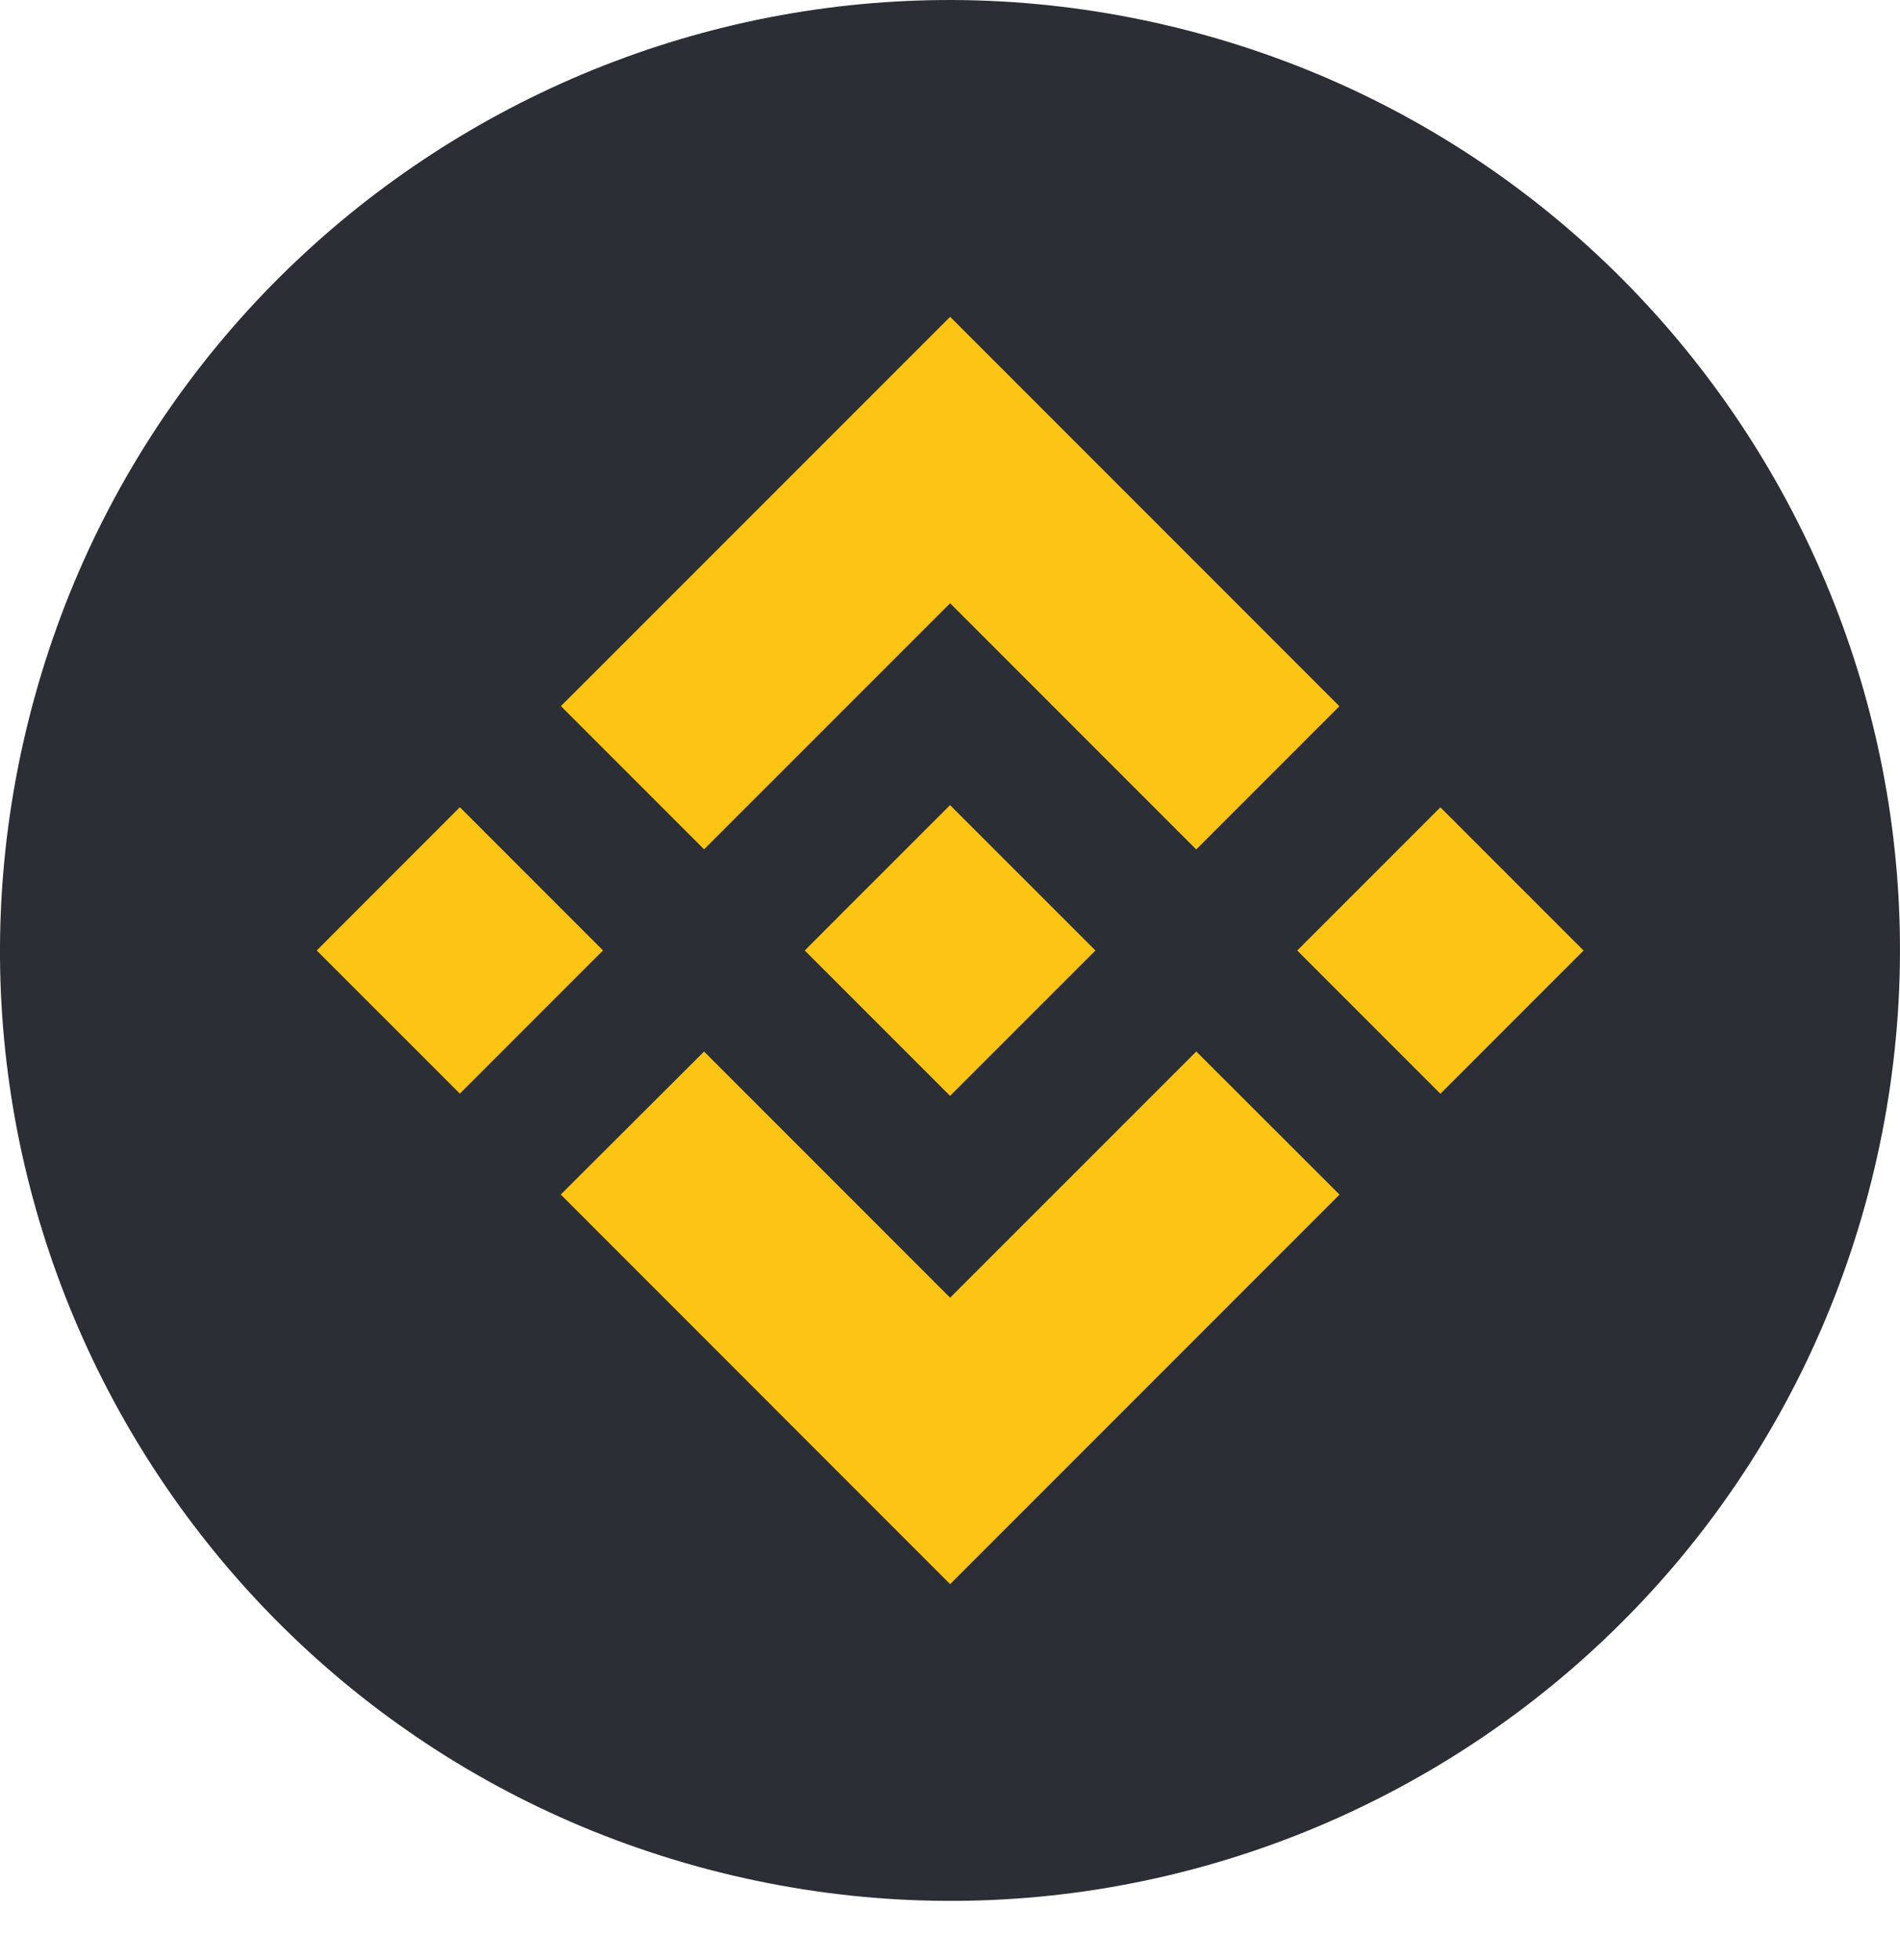<svg width="32" height="33" viewBox="0 0 32 33" fill="none" xmlns="http://www.w3.org/2000/svg">
<path d="M31.521 19.873C29.384 28.445 20.702 33.662 12.128 31.524C3.558 29.387 -1.659 20.704 0.479 12.133C2.615 3.559 11.298 -1.658 19.869 0.479C28.442 2.616 33.658 11.3 31.521 19.873L31.521 19.873H31.521Z" fill="#2B2E35"/>
<path fill-rule="evenodd" clip-rule="evenodd" d="M16.002 10.156L11.858 14.299L11.858 14.299L9.447 11.888L16.002 5.334L22.558 11.89L20.147 14.301L16.002 10.156ZM7.745 13.59L5.334 16.002L7.745 18.412L10.156 16.001L7.745 13.59ZM11.858 17.704L16.002 21.848L20.148 17.703L22.56 20.112L22.559 20.113L16.002 26.67L9.448 20.115L9.444 20.112L11.858 17.704ZM24.259 13.592L21.848 16.003L24.259 18.414L26.67 16.003L24.259 13.592Z" fill="#FCC413"/>
<path d="M18.447 16.001H18.448L16.001 13.555L14.193 15.362L13.986 15.57L13.557 15.999L13.554 16.002L13.557 16.006L16.001 18.45L18.448 16.004L18.449 16.002L18.447 16.001" fill="#FCC413"/>
</svg>
